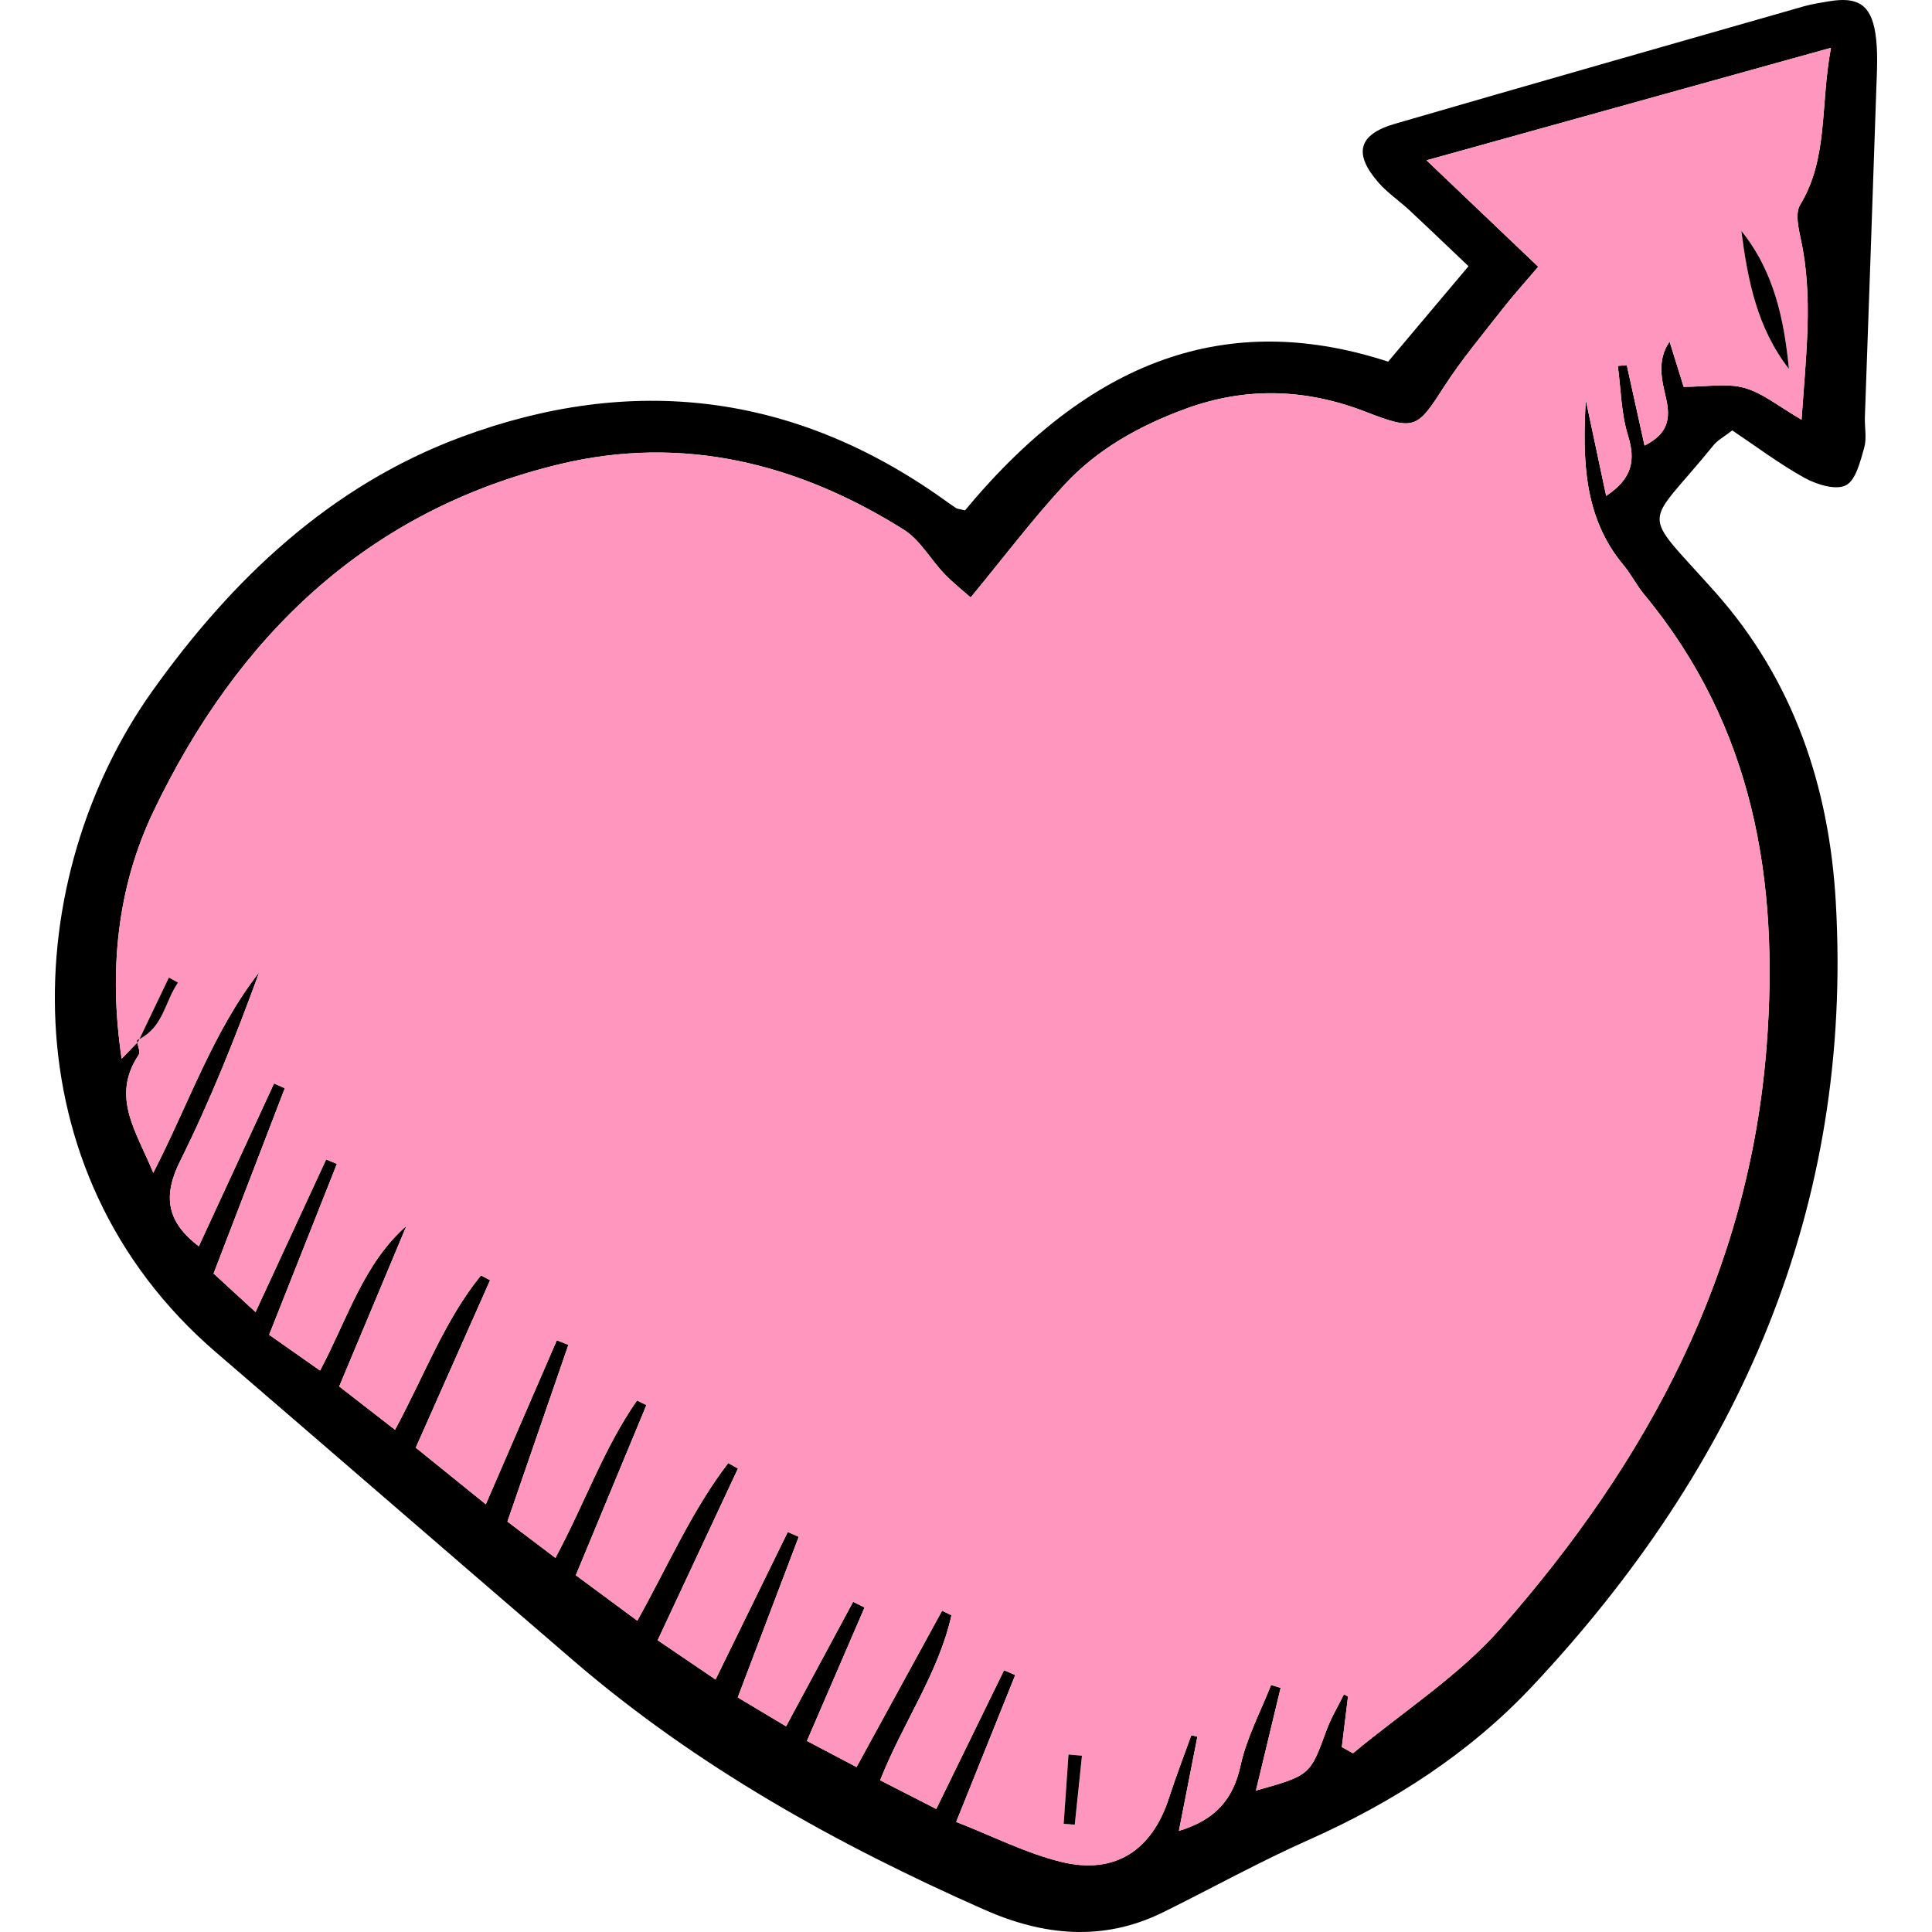 <?xml version="1.0" encoding="iso-8859-1"?>
<!-- Uploaded to: SVG Repo, www.svgrepo.com, Generator: SVG Repo Mixer Tools -->
<!DOCTYPE svg PUBLIC "-//W3C//DTD SVG 1.1//EN" "http://www.w3.org/Graphics/SVG/1.1/DTD/svg11.dtd">
<svg height="800px" width="800px" version="1.1" id="Capa_1" xmlns="http://www.w3.org/2000/svg" xmlns:xlink="http://www.w3.org/1999/xlink" 
	 viewBox="0 0 415.873 415.873" xml:space="preserve">
<g>
	<path d="M403.665,7.057c0.63,3.95,0.36,8.07,0.22,12.1c-0.78,23.55-1.64,47.09-2.46,70.64c-0.07,2.2,0.44,4.55-0.15,6.6
		c-0.85,2.93-1.79,6.98-3.95,8.07c-2.17,1.1-6.26-0.16-8.84-1.58c-5.41-2.98-10.39-6.75-15.61-10.24c-1.81,1.41-3.14,2.1-4.01,3.17
		c-14.96,18.46-16.14,13.13,0.31,31.61c17.05,19.15,24.56,42.17,25.98,66.6c3.82,65.92-20.85,121.61-65.37,169
		c-13.43,14.3-29.89,24.93-47.98,32.97c-10.74,4.77-21.04,10.51-31.59,15.7c-12.85,6.31-25.73,4.95-38.32-0.62
		c-31.79-14.06-61.98-30.84-88.48-53.64c-25.67-22.08-51.25-44.26-76.92-66.34c-45.49-39.11-42.08-102.5-13.7-142.35
		c17.1-24,38.25-44.18,66.48-54.67c36.69-13.63,71.59-9.55,103.8,13.39c0.9,0.64,1.79,1.3,2.72,1.9c0.28,0.18,0.68,0.18,1.94,0.49
		c28.62-34.52,58.67-42.55,91.07-32.01c5.44-6.46,11.04-13.11,17.3-20.54c-4.35-4.13-8.52-8.14-12.75-12.08
		c-2.16-2.01-4.66-3.69-6.59-5.88c-5.5-6.27-4.41-10.4,3.5-12.7c29.32-8.52,58.69-16.89,88.04-25.29c1.77-0.5,3.61-0.77,5.42-1.08
		C399.805-0.743,402.685,0.947,403.665,7.057z M387.485,44.097c6.12-10.11,4.29-21.25,6.64-33.81
		c-29.82,8.3-57.56,16.02-87.06,24.22c8.96,8.53,16.25,15.47,24.05,22.91c-3.05,3.59-5.49,6.27-7.71,9.12
		c-4.28,5.5-8.8,10.86-12.57,16.71c-5.77,8.97-6.24,9.52-16.8,5.42c-12.93-5.02-25.8-5.45-38.84-0.67
		c-9.82,3.6-18.89,8.61-26.01,16.28c-6.91,7.45-13.06,15.62-20.25,24.33c-1.65-1.47-3.8-3.15-5.67-5.11
		c-2.98-3.11-5.22-7.28-8.72-9.48c-22.73-14.28-47.49-20.46-73.92-14.14c-41.66,9.96-69.57,37.12-87.58,74.76
		c-7.86,16.42-9.66,34.43-6.86,53.26c1.45-1.49,2.42-2.5,3.36-3.48c0.24,0.98,0.67,2.09,0.29,2.67c-6.02,9.04-0.49,16.44,3.16,25.37
		c7.77-15.16,12.88-30.47,22.8-43.17c-5.05,13.85-10.49,27.51-17.02,40.63c-3.83,7.67-2.81,13.14,4.02,18.35
		c5.44-11.78,10.82-23.42,16.19-35.05c0.77,0.34,1.54,0.69,2.32,1.03c-5.08,13.23-10.17,26.45-15.33,39.88
		c3.37,3.1,6.1,5.61,9.03,8.3c5.51-11.91,10.36-22.38,15.2-32.86c0.77,0.33,1.54,0.65,2.31,0.97c-4.79,12.09-9.59,24.19-14.58,36.78
		c3.92,2.75,7.29,5.12,10.96,7.7c6.03-11.36,9.28-22.93,18.6-31.15c-4.77,11.39-9.54,22.78-14.48,34.57
		c4.29,3.33,7.89,6.12,12.02,9.33c6.38-11.84,10.69-23.62,18.49-33.23c0.66,0.34,1.31,0.68,1.97,1.03
		c-5.3,11.94-10.6,23.88-16,36.05c5.37,4.35,9.9,8.01,15.08,12.19c5.31-12.27,10.29-23.79,15.28-35.31
		c0.83,0.33,1.66,0.66,2.49,0.99c-4.35,12.63-8.71,25.26-13.12,38.04c3.82,2.89,6.89,5.21,10.33,7.82
		c6.35-11.82,10.45-23.72,17.57-33.89c0.67,0.33,1.35,0.66,2.02,0.99c-5.01,12.06-10.01,24.13-15.2,36.63
		c4.73,3.5,8.74,6.46,13.24,9.79c6.72-12.07,11.82-23.85,19.57-33.94c0.7,0.39,1.4,0.78,2.1,1.17
		c-5.69,12.18-11.39,24.35-17.29,36.97c4.57,3.1,8.4,5.7,12.46,8.46c5.48-11.2,10.51-21.48,15.54-31.76
		c0.79,0.35,1.58,0.69,2.37,1.03c-4.35,11.45-8.69,22.9-13.13,34.58c3.95,2.37,6.98,4.18,10.4,6.22c5.03-9.34,9.73-18.07,14.43-26.8
		c0.82,0.41,1.64,0.81,2.47,1.22c-4.01,9.29-8.03,18.57-12.41,28.73c3.84,2.02,7.16,3.76,10.68,5.62
		c6.48-11.84,12.45-22.74,18.41-33.65c0.68,0.32,1.35,0.65,2.02,0.97c-2.76,12.46-10.41,23.03-15.35,35.52
		c4.1,2.1,7.92,4.05,12.08,6.18c5.05-10.33,9.82-20.1,14.59-29.86c0.8,0.34,1.61,0.68,2.41,1.03c-4.05,10.08-8.1,20.16-12.71,31.62
		c7.8,3.03,15.02,6.76,22.69,8.62c11.57,2.79,19.5-2.55,23.15-13.88c1.45-4.51,3.17-8.93,4.77-13.4c0.44,0.1,0.87,0.2,1.31,0.3
		c-1.3,6.62-2.59,13.23-3.98,20.29c7.91-2.4,11.7-6.84,13.29-14.14c1.3-5.95,4.3-11.53,6.55-17.27c0.69,0.2,1.37,0.41,2.06,0.62
		c-1.73,7.19-3.46,14.38-5.32,22.11c11.73-3.29,11.66-3.31,15.19-12.99c0.98-2.68,2.49-5.16,3.76-7.73c0.29,0.15,0.58,0.3,0.87,0.46
		c-0.44,3.63-0.88,7.26-1.33,10.89c0.8,0.44,1.6,0.89,2.4,1.34c10.7-8.91,22.76-16.61,31.84-26.94
		c31.54-35.86,53.44-76.44,57.2-125.29c2.75-35.68-2.84-68.82-26.38-97.24c-1.64-1.98-2.81-4.35-4.45-6.32
		c-8.65-10.37-8.78-22.84-8.1-35.52c1.44,6.75,2.87,13.49,4.39,20.66c5.67-3.78,6.35-7.68,4.69-13.04
		c-1.47-4.75-1.51-9.94-2.18-14.94c0.64-0.06,1.29-0.12,1.93-0.17c1.23,5.56,2.46,11.13,3.82,17.32c5.05-2.56,5.67-5.76,4.6-10.32
		c-0.9-3.86-1.97-8.04,0.79-12.07c1.17,3.74,2.33,7.49,3.03,9.74c4.98,0,9.29-0.83,13.07,0.22c3.96,1.11,7.42,4.02,12.31,6.85
		c0.98-14.25,2.52-26.55-0.18-38.95C387.095,49.017,386.415,45.867,387.485,44.097z"/>
	<path style="fill:#FF96BD;" d="M394.125,10.287c-2.35,12.56-0.52,23.7-6.64,33.81c-1.07,1.77-0.39,4.92,0.13,7.29
		c2.7,12.4,1.16,24.7,0.18,38.95c-4.89-2.83-8.35-5.74-12.31-6.85c-3.78-1.05-8.09-0.22-13.07-0.22c-0.7-2.25-1.86-6-3.03-9.74
		c-2.76,4.03-1.69,8.21-0.79,12.07c1.07,4.56,0.45,7.76-4.6,10.32c-1.36-6.19-2.59-11.76-3.82-17.32c-0.64,0.05-1.29,0.11-1.93,0.17
		c0.67,5,0.71,10.19,2.18,14.94c1.66,5.36,0.98,9.26-4.69,13.04c-1.52-7.17-2.95-13.91-4.39-20.66c-0.68,12.68-0.55,25.15,8.1,35.52
		c1.64,1.97,2.81,4.34,4.45,6.32c23.54,28.42,29.13,61.56,26.38,97.24c-3.76,48.85-25.66,89.43-57.2,125.29
		c-9.08,10.33-21.14,18.03-31.84,26.94c-0.8-0.45-1.6-0.9-2.4-1.34c0.45-3.63,0.89-7.26,1.33-10.89c-0.29-0.16-0.58-0.31-0.87-0.46
		c-1.27,2.57-2.78,5.05-3.76,7.73c-3.53,9.68-3.46,9.7-15.19,12.99c1.86-7.73,3.59-14.92,5.32-22.11c-0.69-0.21-1.37-0.42-2.06-0.62
		c-2.25,5.74-5.25,11.32-6.55,17.27c-1.59,7.3-5.38,11.74-13.29,14.14c1.39-7.06,2.68-13.67,3.98-20.29c-0.44-0.1-0.87-0.2-1.31-0.3
		c-1.6,4.47-3.32,8.89-4.77,13.4c-3.65,11.33-11.58,16.67-23.15,13.88c-7.67-1.86-14.89-5.59-22.69-8.62
		c4.61-11.46,8.66-21.54,12.71-31.62c-0.8-0.35-1.61-0.69-2.41-1.03c-4.77,9.76-9.54,19.53-14.59,29.86
		c-4.16-2.13-7.98-4.08-12.08-6.18c4.94-12.49,12.59-23.06,15.35-35.52c-0.67-0.32-1.34-0.65-2.02-0.97
		c-5.96,10.91-11.93,21.81-18.41,33.65c-3.52-1.86-6.84-3.6-10.68-5.62c4.38-10.16,8.4-19.44,12.41-28.73
		c-0.83-0.41-1.65-0.81-2.47-1.22c-4.7,8.73-9.4,17.46-14.43,26.8c-3.42-2.04-6.45-3.85-10.4-6.22
		c4.44-11.68,8.78-23.13,13.13-34.58c-0.79-0.34-1.58-0.68-2.37-1.03c-5.03,10.28-10.06,20.56-15.54,31.76
		c-4.06-2.76-7.89-5.36-12.46-8.46c5.9-12.62,11.6-24.79,17.29-36.97c-0.7-0.39-1.4-0.78-2.1-1.17
		c-7.75,10.09-12.85,21.87-19.57,33.94c-4.5-3.33-8.51-6.29-13.24-9.79c5.19-12.5,10.19-24.57,15.2-36.63
		c-0.67-0.33-1.35-0.66-2.02-0.99c-7.12,10.17-11.22,22.07-17.57,33.89c-3.44-2.61-6.51-4.93-10.33-7.82
		c4.41-12.78,8.77-25.41,13.12-38.04c-0.83-0.33-1.66-0.66-2.49-0.99c-4.99,11.52-9.97,23.04-15.28,35.31
		c-5.18-4.18-9.71-7.84-15.08-12.19c5.4-12.17,10.7-24.11,16-36.05c-0.66-0.35-1.31-0.69-1.97-1.03
		c-7.8,9.61-12.11,21.39-18.49,33.23c-4.13-3.21-7.73-6-12.02-9.33c4.94-11.79,9.71-23.18,14.48-34.57
		c-9.32,8.22-12.57,19.79-18.6,31.15c-3.67-2.58-7.04-4.95-10.96-7.7c4.99-12.59,9.79-24.69,14.58-36.78
		c-0.77-0.32-1.54-0.64-2.31-0.97c-4.84,10.48-9.69,20.95-15.2,32.86c-2.93-2.69-5.66-5.2-9.03-8.3
		c5.16-13.43,10.25-26.65,15.33-39.88c-0.78-0.34-1.55-0.69-2.32-1.03c-5.37,11.63-10.75,23.27-16.19,35.05
		c-6.83-5.21-7.85-10.68-4.02-18.35c6.53-13.12,11.97-26.78,17.02-40.63c-9.92,12.7-15.03,28.01-22.8,43.17
		c-3.65-8.93-9.18-16.33-3.16-25.37c0.38-0.58-0.05-1.69-0.29-2.67c0.07-0.08,0.15-0.15,0.22-0.23c0.09-0.18,0.17-0.36,0.26-0.54
		c5.18-2.65,5.48-8.12,8.29-12.14c-0.65-0.36-1.31-0.72-1.96-1.08c-2.1,4.41-4.22,8.82-6.33,13.22c-0.18,0.09-0.37,0.18-0.56,0.27
		l-0.02-0.01c0.02,0.16,0.06,0.33,0.1,0.51c-0.94,0.98-1.91,1.99-3.36,3.48c-2.8-18.83-1-36.84,6.86-53.26
		c18.01-37.64,45.92-64.8,87.58-74.76c26.43-6.32,51.19-0.14,73.92,14.14c3.5,2.2,5.74,6.37,8.72,9.48
		c1.87,1.96,4.02,3.64,5.67,5.11c7.19-8.71,13.34-16.88,20.25-24.33c7.12-7.67,16.19-12.68,26.01-16.28
		c13.04-4.78,25.91-4.35,38.84,0.67c10.56,4.1,11.03,3.55,16.8-5.42c3.77-5.85,8.29-11.21,12.57-16.71
		c2.22-2.85,4.66-5.53,7.71-9.12c-7.8-7.44-15.09-14.38-24.05-22.91C336.565,26.307,364.305,18.587,394.125,10.287z M385.075,79.407
		c-1.04-10.64-3.2-21-10.24-29.7C376.195,60.247,378.195,70.557,385.075,79.407z M231.345,392.767c0.52-4.94,1.03-9.89,1.55-14.84
		c-0.97-0.09-1.93-0.17-2.89-0.26c-0.35,4.97-0.69,9.95-1.04,14.92C229.755,392.647,230.555,392.707,231.345,392.767z"/>
	<path d="M374.835,49.707c7.04,8.7,9.2,19.06,10.24,29.7C378.195,70.557,376.195,60.247,374.835,49.707z"/>
	<path d="M232.895,377.927c-0.52,4.95-1.03,9.9-1.55,14.84c-0.79-0.06-1.59-0.12-2.38-0.18c0.35-4.97,0.69-9.95,1.04-14.92
		C230.965,377.757,231.925,377.837,232.895,377.927z"/>
	<path d="M36.355,210.427c0.65,0.36,1.31,0.72,1.96,1.08c-2.81,4.02-3.11,9.49-8.29,12.14
		C32.135,219.247,34.255,214.837,36.355,210.427z"/>
	<path d="M30.025,223.647c-0.09,0.18-0.17,0.36-0.26,0.54c0,0-0.32-0.28-0.3-0.27C29.655,223.827,29.845,223.737,30.025,223.647z"/>
	<path d="M29.765,224.187c-0.07,0.08-0.15,0.15-0.22,0.23c-0.04-0.18-0.08-0.35-0.1-0.51l0.02,0.01
		C29.445,223.907,29.765,224.187,29.765,224.187z"/>
</g>
</svg>